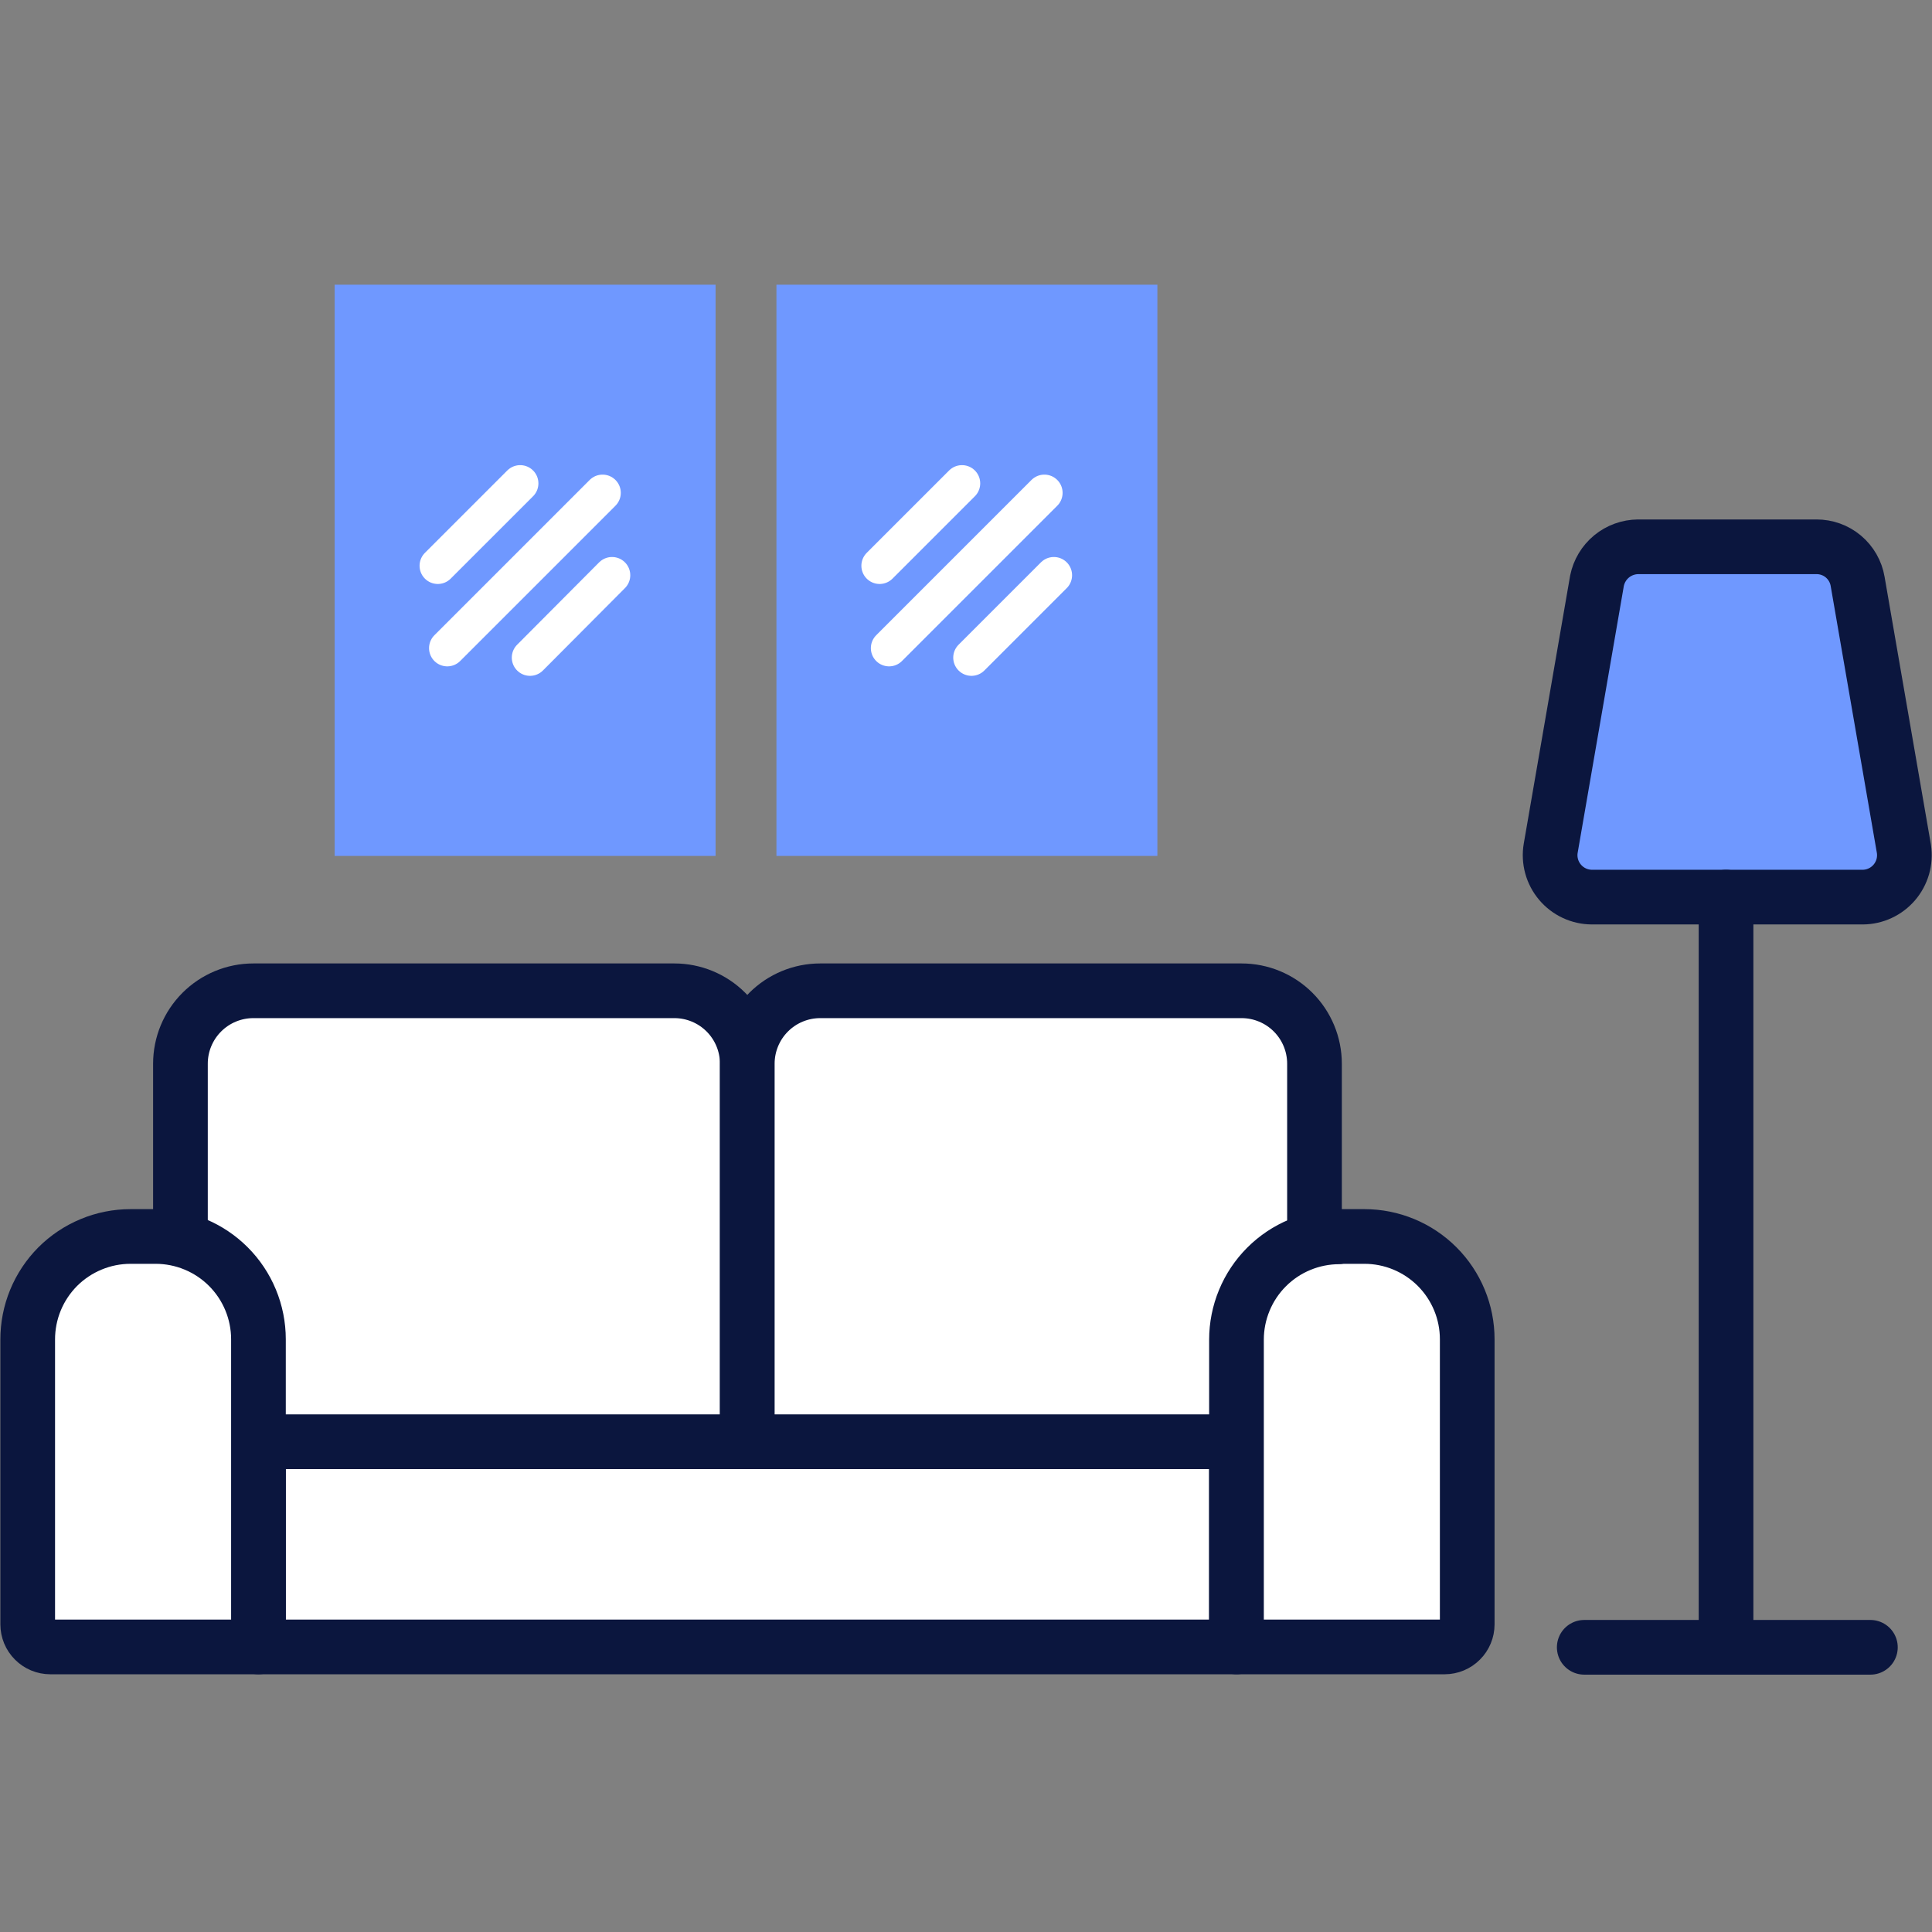 <svg width="53" height="53" viewBox="0 0 53 53" fill="none" xmlns="http://www.w3.org/2000/svg">
<rect x="0" y="0" width="53" height="53" fill="#808080" stroke="none"/>
<path
    d="M33.92 39.55H7.09V45.18H33.92V39.55Z"
    fill="white"
    stroke="#0B163E"
    stroke-width="1.5"
    stroke-linecap="round"
    stroke-linejoin="round"
  />
<path
    d="M6.95 27.18H18.5C19.03 27.18 19.539 27.391 19.914 27.766C20.289 28.141 20.5 28.65 20.5 29.18V39.55H4.95V29.18C4.95 28.65 5.161 28.141 5.536 27.766C5.911 27.391 6.42 27.18 6.95 27.18Z"
    fill="white"
    stroke="#0B163E"
    stroke-width="1.5"
    stroke-linecap="round"
    stroke-linejoin="round"
  />
<path
    d="M22.5 27.18H34.06C34.59 27.18 35.099 27.391 35.474 27.766C35.849 28.141 36.06 28.65 36.06 29.18V39.55H20.5V29.18C20.5 28.65 20.711 28.141 21.086 27.766C21.461 27.391 21.97 27.18 22.5 27.18Z"
    fill="white"
    stroke="#0B163E"
    stroke-width="1.5"
    stroke-linecap="round"
    stroke-linejoin="round"
  />
<path
    d="M51.1 24.61H43.67C43.503 24.609 43.339 24.573 43.188 24.502C43.036 24.431 42.903 24.329 42.795 24.201C42.688 24.074 42.609 23.925 42.565 23.764C42.521 23.603 42.512 23.434 42.54 23.27L43.81 15.93C43.863 15.669 44.004 15.434 44.21 15.264C44.416 15.095 44.673 15.002 44.94 15H49.83C50.1 14.999 50.362 15.093 50.569 15.267C50.776 15.441 50.915 15.683 50.96 15.95L52.23 23.29C52.254 23.453 52.243 23.619 52.198 23.778C52.152 23.936 52.073 24.083 51.966 24.208C51.859 24.333 51.726 24.434 51.577 24.503C51.427 24.573 51.265 24.609 51.1 24.61Z"
    fill="#6F98FF"
    stroke="#0B163E"
    stroke-width="1.5"
    stroke-linecap="round"
    stroke-linejoin="round"
  />
<path
    d="M47.35 45.19V26V24.61V45.19Z"
    fill="white"
    stroke="#0B163E"
    stroke-width="1.5"
    stroke-linecap="round"
    stroke-linejoin="round"
  />
<path
    d="M43.46 45.19H51.31H43.46Z"
    stroke="#0B163E"
    stroke-width="1.5"
    stroke-linecap="round"
    stroke-linejoin="round"
  />
<path
    d="M3.58 33.92H4.27C4.64 33.92 5.007 33.993 5.349 34.135C5.691 34.276 6.002 34.484 6.264 34.746C6.526 35.008 6.734 35.319 6.875 35.661C7.017 36.003 7.09 36.37 7.09 36.74V45.18H1.38C1.216 45.18 1.058 45.115 0.942 44.998C0.825 44.882 0.76 44.724 0.76 44.56V36.75C0.759 36.379 0.831 36.011 0.972 35.668C1.113 35.325 1.32 35.013 1.582 34.749C1.844 34.487 2.156 34.278 2.499 34.136C2.841 33.993 3.209 33.92 3.58 33.92Z"
    fill="white"
    stroke="#0B163E"
    stroke-width="1.5"
    stroke-linecap="round"
    stroke-linejoin="round"
  />
<path
    d="M36.74 33.92H37.43C38.178 33.92 38.895 34.217 39.424 34.746C39.953 35.275 40.25 35.992 40.25 36.74V44.56C40.25 44.724 40.185 44.882 40.068 44.998C39.952 45.115 39.794 45.18 39.63 45.18H33.92V36.75C33.92 36.38 33.993 36.013 34.135 35.671C34.276 35.329 34.484 35.018 34.746 34.756C35.008 34.494 35.319 34.286 35.661 34.145C36.003 34.003 36.37 33.93 36.74 33.93V33.92Z"
    fill="white"
    stroke="#0B163E"
    stroke-width="1.5"
    stroke-linecap="round"
    stroke-linejoin="round"
  />
<path d="M19.63 7.81H9.18V23.48H19.63V7.81Z" fill="#6F98FF" />
<path d="M31.75 7.81H21.3V23.48H31.75V7.81Z" fill="#6F98FF" />
<path d="M12.01 15.52L14.27 13.26" stroke="white" stroke-linecap="round" stroke-linejoin="round" />
<path d="M14.54 18.04L16.79 15.78" stroke="white" stroke-linecap="round" stroke-linejoin="round" />
<path d="M12.27 17.78L16.53 13.52" stroke="white" stroke-linecap="round" stroke-linejoin="round" />
<path d="M24.13 15.52L26.39 13.26" stroke="white" stroke-linecap="round" stroke-linejoin="round" />
<path d="M26.65 18.04L28.91 15.78" stroke="white" stroke-linecap="round" stroke-linejoin="round" />
<path d="M24.39 17.78L28.65 13.52" stroke="white" stroke-linecap="round" stroke-linejoin="round" />
</svg>
